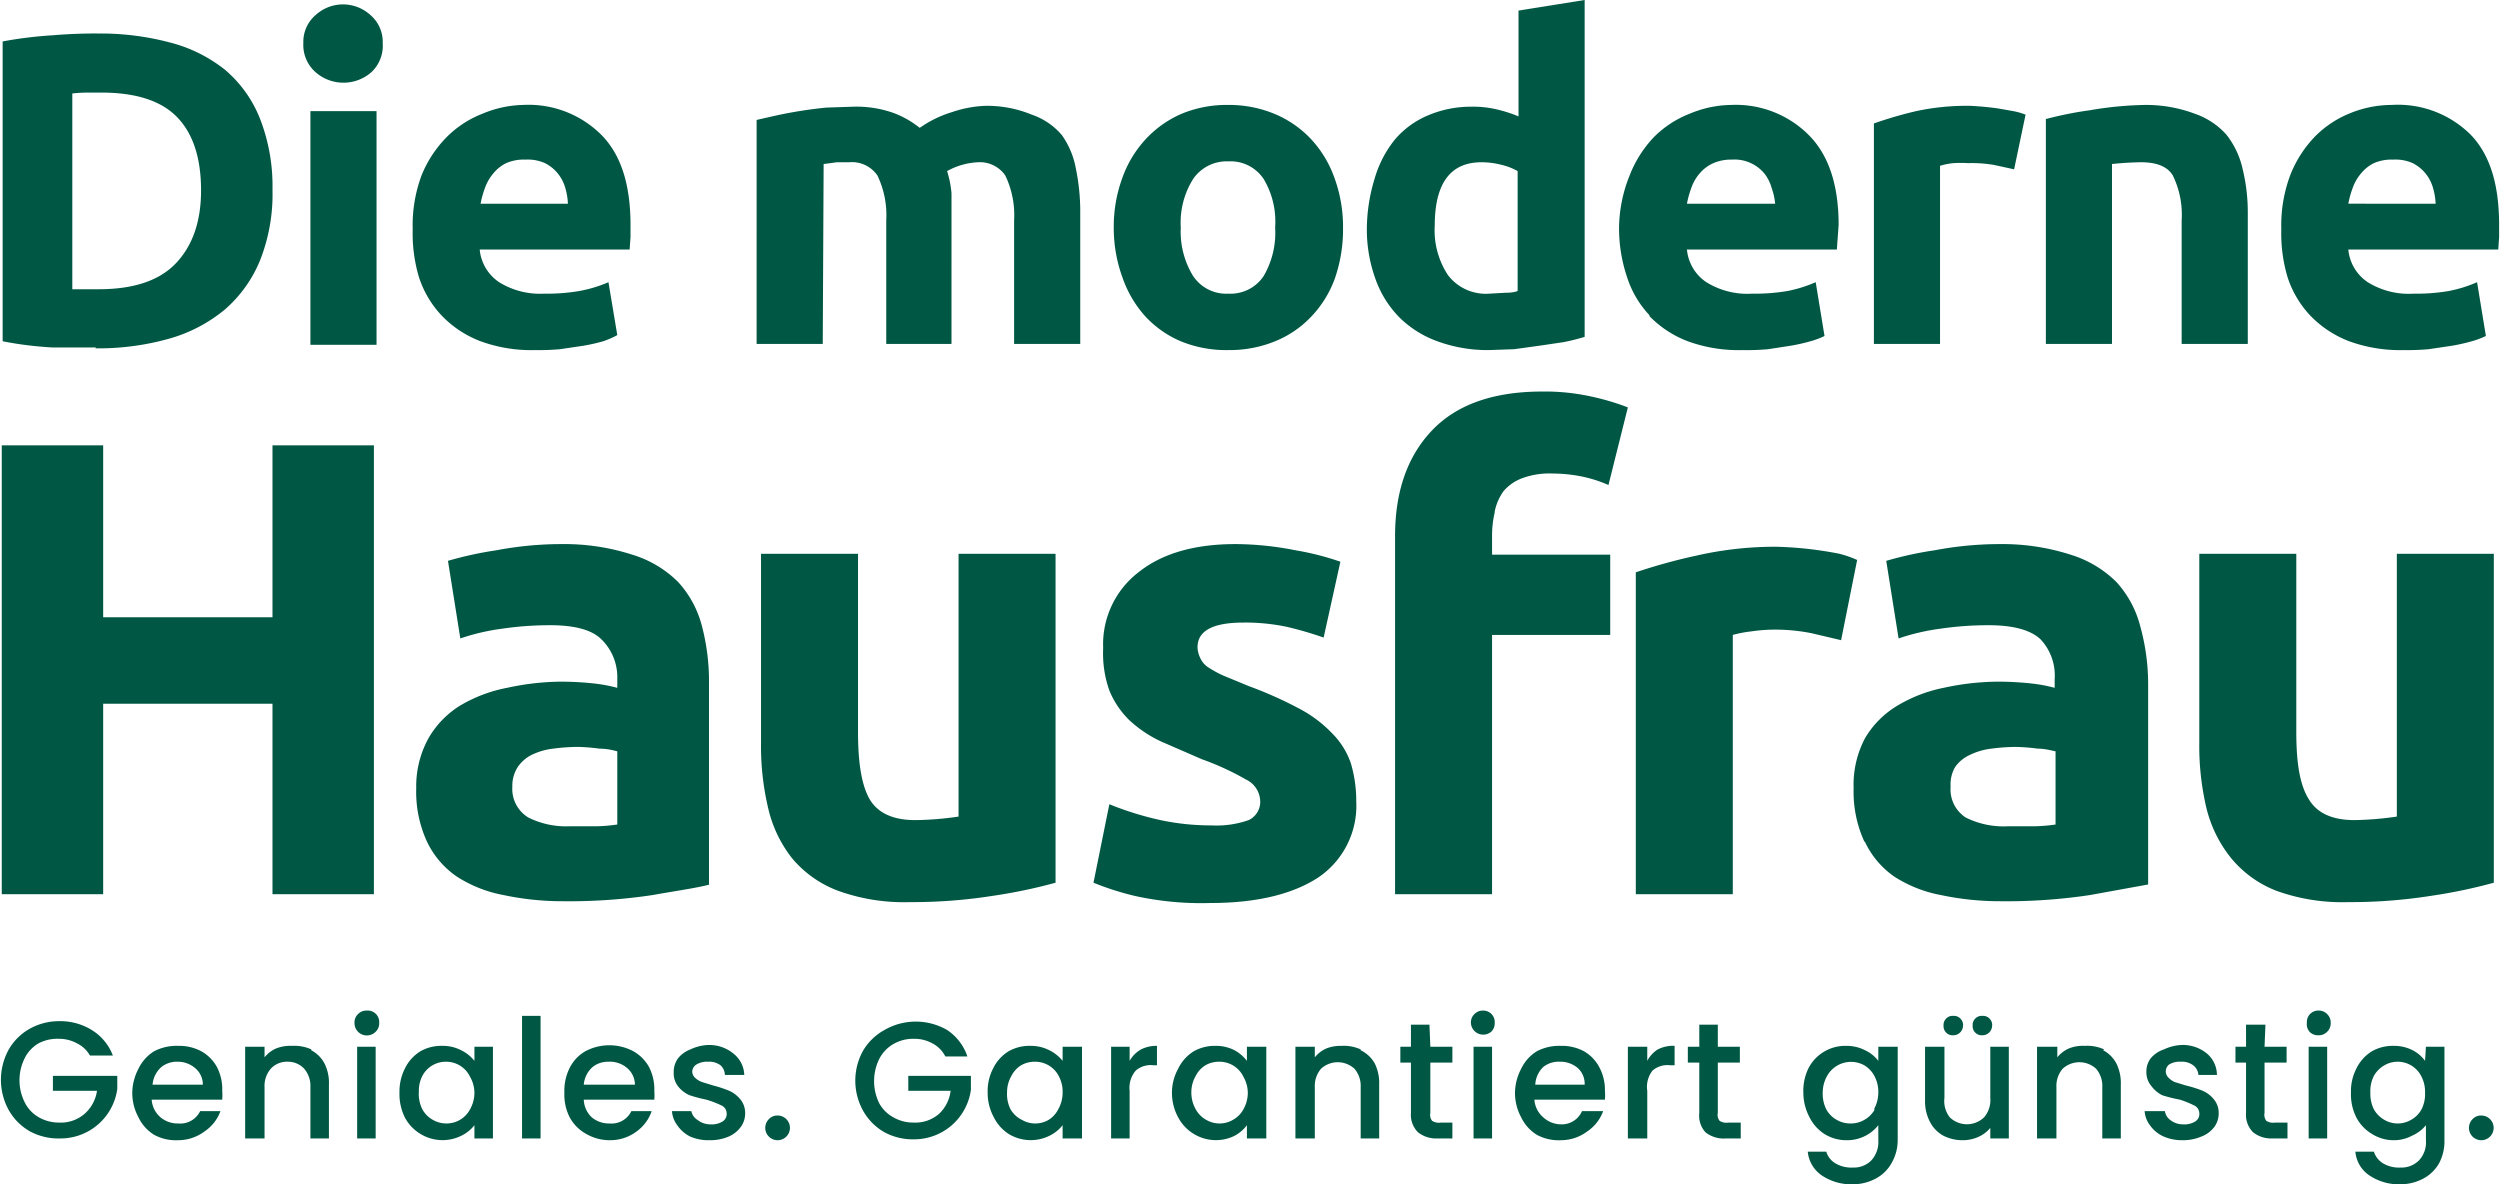 <svg xmlns="http://www.w3.org/2000/svg" viewBox="0 0 283.5 134.3"><path fill="#005844" d="M10.8 39.5a29.5 29.5 0 0 0 8.4-1.1 17.2 17.2 0 0 0 6.3-3.3 14.8 14.8 0 0 0 4-5.6 20.4 20.4 0 0 0 1.4-8 21 21 0 0 0-1.4-8 14 14 0 0 0-4-5.6 16.6 16.6 0 0 0-6.3-3.1 30.6 30.6 0 0 0-8-1A56 56 0 0 0 6 4a45.9 45.9 0 0 0-5.7.7v34a40.4 40.4 0 0 0 5.6.7h5ZM8.2 10.6a15.7 15.7 0 0 1 1.6-.1h1.7q5.9 0 8.6 2.8t2.7 8.3q0 5.2-2.8 8.2t-8.8 3h-3ZM39 .5a4.6 4.6 0 0 0-3.2 1.2 4 4 0 0 0-1.4 3.2 4.1 4.1 0 0 0 1.4 3.3 4.8 4.8 0 0 0 6.3 0 4.1 4.1 0 0 0 1.3-3.3A4 4 0 0 0 42 1.7 4.6 4.6 0 0 0 38.9.5Zm-3.8 12.1h7.5v26.5h-7.5zm14.9 23.2a12 12 0 0 0 4.4 2.9 16.8 16.8 0 0 0 6.2 1 26.6 26.6 0 0 0 2.8-.1l2.7-.4a21.8 21.8 0 0 0 2.2-.5A9.7 9.7 0 0 0 70 38l-1-6a15.1 15.1 0 0 1-3.3 1 21.7 21.7 0 0 1-4 .3 8.8 8.8 0 0 1-5.1-1.3 5 5 0 0 1-2.2-3.7h17l.1-1.4v-1.4c0-4.4-1-7.8-3.2-10.1a11.7 11.7 0 0 0-9-3.5 12.5 12.5 0 0 0-4.6 1 11.7 11.7 0 0 0-4 2.6 13.2 13.2 0 0 0-2.9 4.4 16.2 16.2 0 0 0-1 6.1 17.3 17.3 0 0 0 .7 5.4 11.5 11.5 0 0 0 2.6 4.4ZM55 21.3a5.2 5.2 0 0 1 1-1.7 4.3 4.3 0 0 1 1.4-1.1 5 5 0 0 1 2.2-.4 4.8 4.8 0 0 1 2.2.4 4.5 4.5 0 0 1 2.3 2.8 7.3 7.3 0 0 1 .3 1.8h-9.9a10.6 10.6 0 0 1 .5-1.8Zm38.4-2.7 1.5-.2h1.4a3.5 3.5 0 0 1 3.2 1.5 10.4 10.4 0 0 1 1 5.1v14h7.4V21.9a11.8 11.8 0 0 0-.5-2.5 8 8 0 0 1 3.5-1 3.5 3.5 0 0 1 3.1 1.5 10.4 10.4 0 0 1 1 5.1v14h7.5V24.1a24 24 0 0 0-.5-5 9.4 9.4 0 0 0-1.6-3.8A7.8 7.8 0 0 0 117 13a13.3 13.3 0 0 0-5.2-1 13 13 0 0 0-3.8.7 12.7 12.7 0 0 0-3.7 1.8 10.8 10.8 0 0 0-3-1.7 12.6 12.6 0 0 0-4.6-.7l-3 .1a51.5 51.5 0 0 0-5.7.9l-2.2.5V39h7.5Zm36.5 17.3a11.7 11.7 0 0 0 4 2.8 13.6 13.6 0 0 0 5.4 1 13.7 13.7 0 0 0 5.3-1 11.7 11.7 0 0 0 4.1-2.8 12.3 12.3 0 0 0 2.7-4.4 17 17 0 0 0 .9-5.7 16.1 16.1 0 0 0-1-5.7 12.6 12.6 0 0 0-2.7-4.4 12 12 0 0 0-4.1-2.8 13.5 13.5 0 0 0-5.3-1 13.3 13.3 0 0 0-5.2 1 12.1 12.1 0 0 0-4 2.8 12.7 12.7 0 0 0-2.7 4.4 16 16 0 0 0-1 5.7 16.3 16.3 0 0 0 1 5.7 12.8 12.8 0 0 0 2.6 4.4Zm5.4-15.6a4.6 4.6 0 0 1 4-2 4.5 4.5 0 0 1 4 2 9.4 9.4 0 0 1 1.3 5.5 9.7 9.7 0 0 1-1.3 5.5 4.5 4.5 0 0 1-4 2 4.5 4.5 0 0 1-4-2 9.6 9.6 0 0 1-1.4-5.5 9.3 9.3 0 0 1 1.4-5.5ZM158.7 36a11.8 11.8 0 0 0 4.3 2.7 16.5 16.5 0 0 0 5.8 1l2.9-.1 2.9-.4 2.7-.4a23.7 23.7 0 0 0 2.4-.6V0l-7.5 1.2v12a15 15 0 0 0-2.5-.8 11.3 11.3 0 0 0-2.8-.3 12.4 12.4 0 0 0-5 1 10 10 0 0 0-3.7 2.7 12.6 12.6 0 0 0-2.3 4.4 19.8 19.8 0 0 0-.9 5.8 16.5 16.5 0 0 0 1 5.7 11.8 11.8 0 0 0 2.7 4.3Zm9.3-17.6a9 9 0 0 1 2.3.3 6.9 6.9 0 0 1 1.8.7V33q-.5.2-1.4.2l-1.8.1a5.4 5.4 0 0 1-4.7-2.1 9.2 9.2 0 0 1-1.5-5.6q0-7.2 5.3-7.2Zm19 17.4a12 12 0 0 0 4.4 2.9 16.8 16.8 0 0 0 6.2 1 26.3 26.3 0 0 0 2.9-.1l2.6-.4a21 21 0 0 0 2.2-.5 9 9 0 0 0 1.6-.6l-1-6.1a15.1 15.1 0 0 1-3.2 1 21.7 21.7 0 0 1-4 .3 8.8 8.8 0 0 1-5.2-1.3 5 5 0 0 1-2.2-3.7h17l.1-1.4.1-1.4q0-6.7-3.3-10.1a11.7 11.7 0 0 0-8.9-3.5 12.5 12.5 0 0 0-4.7 1 11.7 11.7 0 0 0-4 2.6 13.2 13.2 0 0 0-2.8 4.4 16.2 16.2 0 0 0-1.2 6.1 17.3 17.3 0 0 0 .9 5.4 11.3 11.3 0 0 0 2.6 4.4Zm4.8-14.5a5 5 0 0 1 1-1.7 4.3 4.3 0 0 1 1.5-1.1 5 5 0 0 1 2.1-.4 4.4 4.4 0 0 1 3.7 1.6 4.7 4.7 0 0 1 .8 1.6 7.3 7.3 0 0 1 .4 1.8h-10a10.6 10.6 0 0 1 .5-1.8Zm28.2-2.5a8.3 8.3 0 0 1 1.5-.3 14.3 14.3 0 0 1 1.7 0 15 15 0 0 1 2.9.2l2.3.5 1.3-6.2a7.9 7.9 0 0 0-1.4-.4l-1.7-.3a34.9 34.9 0 0 0-3.2-.3 27.4 27.4 0 0 0-6.1.6 45.3 45.3 0 0 0-4.8 1.4v25h7.5Zm19.5-.2a35.3 35.3 0 0 1 3.3-.2c1.8 0 3 .5 3.6 1.5a10.2 10.2 0 0 1 1 5.1v14h7.5V24.1a20.8 20.8 0 0 0-.6-5 9.7 9.7 0 0 0-1.8-3.8 8.5 8.5 0 0 0-3.6-2.4 15.7 15.7 0 0 0-5.6-1 40.3 40.3 0 0 0-6.3.6 41.8 41.8 0 0 0-5 1V39h7.5Zm40.7-3.3a11.7 11.7 0 0 0-9-3.4 12.5 12.5 0 0 0-4.6.9 11.7 11.7 0 0 0-4 2.6 13.2 13.2 0 0 0-2.9 4.5 16.2 16.2 0 0 0-1 6.1 17.3 17.3 0 0 0 .7 5.4 11.5 11.5 0 0 0 2.6 4.4 12.1 12.1 0 0 0 4.4 2.9 16.9 16.9 0 0 0 6.2 1 26.6 26.6 0 0 0 2.8-.1l2.7-.4a21.8 21.8 0 0 0 2.2-.5 9.7 9.7 0 0 0 1.6-.6l-1-6.1a15.1 15.1 0 0 1-3.2 1 21.7 21.7 0 0 1-4 .3 8.8 8.8 0 0 1-5.2-1.3 5 5 0 0 1-2.2-3.7h17l.1-1.4v-1.4c0-4.5-1-7.9-3.2-10.2Zm-13.9 7.8a10.6 10.6 0 0 1 .5-1.8 5.2 5.2 0 0 1 1-1.7 4.3 4.3 0 0 1 1.4-1.1 5 5 0 0 1 2.2-.4 4.8 4.8 0 0 1 2.2.4 4.5 4.5 0 0 1 2.3 2.8 7.3 7.3 0 0 1 .3 1.8ZM11.7 79.8h19.2v21.6h11.5V50.5H30.9V70H11.7V50.5H.2v50.9h11.5V79.8zm68.7 20.5V77.5a24.6 24.6 0 0 0-.8-6.5 11.7 11.7 0 0 0-2.7-5 12.5 12.5 0 0 0-5.2-3.1 25.1 25.1 0 0 0-8-1.2 39.6 39.6 0 0 0-7.4.7 40.7 40.7 0 0 0-5.5 1.2l1.4 8.8a24.4 24.4 0 0 1 4.7-1.1 37.2 37.2 0 0 1 5.5-.4q4.2 0 5.8 1.6A6 6 0 0 1 70 77v1a17.1 17.1 0 0 0-2.7-.5 35.2 35.2 0 0 0-3.7-.2 29.7 29.7 0 0 0-6.1.7 16.4 16.4 0 0 0-5.3 2 10.5 10.5 0 0 0-3.6 3.7 11.3 11.3 0 0 0-1.4 5.7 13.5 13.5 0 0 0 1.2 6 10 10 0 0 0 3.4 4 14.7 14.7 0 0 0 5.3 2.1 32.1 32.1 0 0 0 6.8.7 63.5 63.5 0 0 0 10.1-.7c2.8-.5 5-.8 6.5-1.2ZM70 93.5a19 19 0 0 1-2.3.2h-3.1a9.6 9.6 0 0 1-4.7-1 3.8 3.8 0 0 1-1.8-3.5 3.9 3.9 0 0 1 .6-2.2 4.1 4.1 0 0 1 1.6-1.4 7.5 7.5 0 0 1 2.4-.7 22.2 22.2 0 0 1 2.9-.2 21.6 21.6 0 0 1 2.4.2c.9 0 1.6.2 2 .3Zm42.5 8.1a59.5 59.5 0 0 0 7.2-1.5V62.8h-11v29.8a35.8 35.8 0 0 1-4.9.4q-3.8 0-5.2-2.4c-.9-1.6-1.3-4.1-1.3-7.6V62.8h-11v21.5a30.5 30.5 0 0 0 .8 7.3 14.4 14.4 0 0 0 2.7 5.7A12.5 12.5 0 0 0 95 101a22 22 0 0 0 8.2 1.3 58.5 58.5 0 0 0 9.3-.7Zm29.1-8.6a11 11 0 0 1-4.2.6 27.5 27.5 0 0 1-5.8-.6 35.6 35.6 0 0 1-5.8-1.8l-1.8 8.9a32.4 32.4 0 0 0 4.7 1.5 34.8 34.8 0 0 0 8.6.8c5.2 0 9.3-1 12.2-2.9a9.8 9.8 0 0 0 4.3-8.6 15 15 0 0 0-.6-4.3 8.8 8.8 0 0 0-2-3.3 14.6 14.6 0 0 0-3.6-2.8 45.5 45.5 0 0 0-6-2.7l-2.9-1.2a12.3 12.3 0 0 1-1.8-1 2.5 2.5 0 0 1-.8-1 3 3 0 0 1-.3-1.2q0-2.8 5.2-2.8a22.7 22.7 0 0 1 5 .5 40.4 40.4 0 0 1 4.1 1.2l1.9-8.6a31 31 0 0 0-5.1-1.3 35.3 35.3 0 0 0-6.8-.7q-7 0-11 3.2a10.3 10.3 0 0 0-4 8.6 12.6 12.6 0 0 0 .7 4.8 10 10 0 0 0 2.3 3.4 14 14 0 0 0 3.6 2.4l4.6 2a30.8 30.8 0 0 1 5 2.3 2.8 2.8 0 0 1 1.6 2.3 2.3 2.3 0 0 1-1.3 2.3Zm27.9-35a6 6 0 0 1 1-2.3 5.1 5.1 0 0 1 2.2-1.5 8.9 8.9 0 0 1 3.4-.5 17 17 0 0 1 3.1.3 15 15 0 0 1 3.2 1l2.2-8.8a27 27 0 0 0-4-1.2 24.3 24.3 0 0 0-5.7-.6q-8.3 0-12.5 4.4t-4.2 12v40.6h11V72h13.4v-9.1h-13.4v-2a11.8 11.8 0 0 1 .3-2.8Zm39.3 14.5 1.8-9a12.2 12.2 0 0 0-2-.7 42.1 42.1 0 0 0-7.2-.8 40.2 40.2 0 0 0-9 1 64.1 64.1 0 0 0-6.9 1.9v36.5h11V72a13.7 13.7 0 0 1 2.1-.4 18.7 18.7 0 0 1 2.5-.2 21.2 21.2 0 0 1 4.3.4l3.4.8Zm2.7 23a10 10 0 0 0 3.3 3.9 14.8 14.8 0 0 0 5.3 2.1 32.2 32.2 0 0 0 6.8.7 63.5 63.5 0 0 0 10.1-.7l6.6-1.2V77.5a24.6 24.6 0 0 0-.9-6.5 11.8 11.8 0 0 0-2.7-5 12.6 12.6 0 0 0-5.2-3.1 25.2 25.2 0 0 0-8-1.2 39.6 39.6 0 0 0-7.4.7 40.7 40.7 0 0 0-5.5 1.2l1.4 8.8a24.4 24.4 0 0 1 4.7-1.1 37.3 37.3 0 0 1 5.5-.4q4.2 0 5.9 1.6A6 6 0 0 1 233 77v1a17.1 17.1 0 0 0-2.7-.5 35.2 35.2 0 0 0-3.8-.2 29.7 29.7 0 0 0-6.1.7 16.5 16.5 0 0 0-5.2 2 10.5 10.5 0 0 0-3.7 3.7 11.3 11.3 0 0 0-1.3 5.7 13.6 13.6 0 0 0 1.2 6Zm10.2-8.5a4.1 4.1 0 0 1 1.7-1.4 7.5 7.5 0 0 1 2.4-.7 22 22 0 0 1 2.8-.2 21.6 21.6 0 0 1 2.5.2c.8 0 1.5.2 2 .3v8.3a18.9 18.9 0 0 1-2.4.2h-3a9.6 9.6 0 0 1-4.8-1 3.8 3.8 0 0 1-1.7-3.5 3.9 3.9 0 0 1 .5-2.2Zm50.1 5.6a36.6 36.6 0 0 1-4.8.4q-3.8 0-5.2-2.4c-1-1.6-1.4-4.1-1.4-7.6V62.8h-11v21.5a30.5 30.5 0 0 0 .8 7.3 14.5 14.5 0 0 0 2.8 5.7 12.5 12.5 0 0 0 5.1 3.7 22 22 0 0 0 8.2 1.3 58.5 58.5 0 0 0 9.3-.7 59.5 59.5 0 0 0 7.2-1.5V62.8h-11ZM6 123.7h5a4.3 4.3 0 0 1-1.4 2.6 4.1 4.1 0 0 1-2.9 1 4.6 4.6 0 0 1-2.3-.6 4 4 0 0 1-1.6-1.7 5.6 5.6 0 0 1 0-5 4 4 0 0 1 1.6-1.7 4.6 4.6 0 0 1 2.3-.5 4.2 4.2 0 0 1 2 .5 3.4 3.4 0 0 1 1.5 1.4h2.6a5.8 5.8 0 0 0-2.4-2.9 6.8 6.8 0 0 0-3.7-1 6.8 6.8 0 0 0-3.4.9A6.3 6.3 0 0 0 1 119a7.1 7.1 0 0 0 0 6.9 6.4 6.4 0 0 0 2.4 2.4 6.8 6.8 0 0 0 3.4.8 6.5 6.5 0 0 0 6.5-5.6V122H6Zm16.8-4.5a5.3 5.3 0 0 0-2.6-.6 5.5 5.5 0 0 0-2.7.6 4.7 4.7 0 0 0-1.8 2 6 6 0 0 0-.7 2.7 5.8 5.8 0 0 0 .7 2.8 4.7 4.7 0 0 0 1.8 2 5.2 5.2 0 0 0 2.7.6 5 5 0 0 0 3-1A4.7 4.7 0 0 0 25 126h-2.3a2.5 2.5 0 0 1-2.5 1.4 3 3 0 0 1-2-.7 2.9 2.9 0 0 1-1-2h8a6.7 6.7 0 0 0 0-1 5.4 5.4 0 0 0-.6-2.7 4.5 4.5 0 0 0-1.8-1.8Zm-5.5 3.8a3 3 0 0 1 1-2 2.8 2.8 0 0 1 1.8-.6 3 3 0 0 1 2 .7 2.4 2.4 0 0 1 .9 1.9Zm18-4a4.7 4.7 0 0 0-2.2-.4 4.3 4.3 0 0 0-1.8.3 3.5 3.5 0 0 0-1.3 1v-1.2h-2.2v10.4H30v-5.8a3 3 0 0 1 .7-2.1 2.5 2.5 0 0 1 2-.8 2.5 2.5 0 0 1 1.8.8 3 3 0 0 1 .7 2.1v5.8h2.1V123a4.9 4.9 0 0 0-.5-2.4 3.6 3.6 0 0 0-1.5-1.5Zm6.3-4.4a1.3 1.3 0 0 0-1 .4 1.3 1.3 0 0 0-.4 1 1.4 1.4 0 0 0 2.4 1 1.3 1.3 0 0 0 .4-1 1.3 1.3 0 0 0-1.4-1.4Zm-1.1 4.1h2.1v10.4h-2.1zm13.3 1.6a4.4 4.4 0 0 0-1.5-1.2 4.5 4.5 0 0 0-2.1-.5 4.8 4.8 0 0 0-2.5.6 4.7 4.7 0 0 0-1.8 2 5.8 5.8 0 0 0-.6 2.7 6 6 0 0 0 .6 2.8 4.8 4.8 0 0 0 1.8 1.9 4.8 4.8 0 0 0 4.6.2 4.2 4.2 0 0 0 1.5-1.2v1.5h2.1v-10.4h-2.1Zm-.5 5.5a3 3 0 0 1-2.7 1.6 3 3 0 0 1-1.5-.4 3 3 0 0 1-1.2-1.2 3.8 3.8 0 0 1-.4-2 3.7 3.7 0 0 1 .4-1.8 3 3 0 0 1 2.7-1.6 3 3 0 0 1 2.7 1.7 3.7 3.7 0 0 1 .5 1.8 3.8 3.8 0 0 1-.5 1.9Zm5.9-10.6h2.1v13.9h-2.1zm12.6 4a5.8 5.8 0 0 0-5.4 0 4.5 4.5 0 0 0-1.8 1.9 5.8 5.8 0 0 0-.6 2.8 5.7 5.7 0 0 0 .6 2.8 4.7 4.7 0 0 0 1.9 1.9 5.3 5.3 0 0 0 2.6.7 5 5 0 0 0 3.1-1 4.7 4.7 0 0 0 1.7-2.3h-2.3a2.5 2.5 0 0 1-2.5 1.4 3 3 0 0 1-2-.7 2.9 2.9 0 0 1-.9-2h8a6.6 6.6 0 0 0 0-1 5.5 5.5 0 0 0-.6-2.7 4.6 4.6 0 0 0-1.8-1.8Zm-5.6 3.8a3 3 0 0 1 1-2 2.8 2.8 0 0 1 1.8-.6 3 3 0 0 1 2.1.7 2.5 2.5 0 0 1 .9 1.9Zm16.5.7a13.2 13.2 0 0 0-1.8-.6l-1.3-.4a2.3 2.3 0 0 1-.8-.5 1 1 0 0 1-.3-.7 1 1 0 0 1 .5-.8 2.3 2.3 0 0 1 1.3-.3 2.1 2.1 0 0 1 1.4.4 1.5 1.5 0 0 1 .5 1.1h2.2a3.2 3.2 0 0 0-1.2-2.4 4.3 4.3 0 0 0-2.8-1 5.1 5.1 0 0 0-2.1.5 3.3 3.3 0 0 0-1.4 1 2.6 2.6 0 0 0-.5 1.6 2.4 2.4 0 0 0 .5 1.6 3.4 3.4 0 0 0 1.3 1 17 17 0 0 0 1.9.5 11.6 11.6 0 0 1 1.8.7 1 1 0 0 1 .5.8 1 1 0 0 1-.5 1 2.4 2.4 0 0 1-1.4.3 2.3 2.3 0 0 1-1.4-.5 1.5 1.5 0 0 1-.7-1h-2.2a3 3 0 0 0 .6 1.6 3.8 3.8 0 0 0 1.5 1.3 5.3 5.3 0 0 0 2.2.4 5.3 5.3 0 0 0 2.1-.4 3.3 3.3 0 0 0 1.4-1.1 2.6 2.6 0 0 0 .5-1.6 2.4 2.4 0 0 0-.6-1.6 3.4 3.4 0 0 0-1.2-.9Zm5.5 2.8a1.3 1.3 0 0 0-1 .4 1.4 1.4 0 0 0 0 2 1.4 1.4 0 1 0 1-2.4Zm14.8-2.8h4.8a4.3 4.3 0 0 1-1.3 2.6 4.1 4.1 0 0 1-2.9 1 4.5 4.5 0 0 1-2.3-.6 4 4 0 0 1-1.6-1.6 5.7 5.7 0 0 1 0-5 4.1 4.1 0 0 1 1.6-1.7 4.5 4.5 0 0 1 2.4-.6 4.2 4.2 0 0 1 2 .5 3.4 3.4 0 0 1 1.5 1.5h2.5a5.8 5.8 0 0 0-2.3-3 7.1 7.1 0 0 0-7.1 0 6.4 6.4 0 0 0-2.4 2.3 7 7 0 0 0 0 6.9 6.4 6.4 0 0 0 2.4 2.4 6.8 6.8 0 0 0 3.4.8 6.5 6.5 0 0 0 6.4-5.6V122H103Zm17.5-3.4a4.5 4.5 0 0 0-1.5-1.2 4.6 4.6 0 0 0-2.1-.5 4.8 4.8 0 0 0-2.5.6 4.7 4.7 0 0 0-1.8 2 5.6 5.6 0 0 0-.6 2.7 5.8 5.8 0 0 0 .7 2.8 4.8 4.8 0 0 0 1.7 1.9 4.8 4.8 0 0 0 4.6.2 4.3 4.3 0 0 0 1.5-1.2v1.5h2.2v-10.4h-2.2Zm-.5 5.5a3 3 0 0 1-1.1 1.2 3 3 0 0 1-3 0 3 3 0 0 1-1.3-1.2 3.8 3.8 0 0 1-.4-1.9 3.7 3.7 0 0 1 .5-1.9 3 3 0 0 1 1.1-1.2 3.1 3.1 0 0 1 1.6-.4 3 3 0 0 1 2.7 1.7 3.7 3.7 0 0 1 .4 1.8 3.8 3.8 0 0 1-.5 1.9Zm8.1-5.5v-1.6H126v10.4h2.1v-5.4a3 3 0 0 1 .7-2.3 2.6 2.6 0 0 1 2-.6h.4v-2.2a3.8 3.8 0 0 0-1.8.4 3.4 3.4 0 0 0-1.3 1.3Zm13.3 0a4.5 4.5 0 0 0-1.4-1.2 4.6 4.6 0 0 0-2.2-.5 4.8 4.8 0 0 0-2.4.6 4.7 4.7 0 0 0-1.8 2 5.6 5.6 0 0 0-.7 2.7 5.8 5.8 0 0 0 .7 2.8 4.8 4.8 0 0 0 1.8 1.9 4.8 4.8 0 0 0 4.6.2 4.3 4.3 0 0 0 1.4-1.2v1.5h2.2v-10.4h-2.2Zm-.4 5.5a3 3 0 0 1-1.2 1.2 3 3 0 0 1-3 0 3 3 0 0 1-1.2-1.2 3.8 3.8 0 0 1-.5-1.9 3.7 3.7 0 0 1 .5-1.9 3 3 0 0 1 1.1-1.2 3.1 3.1 0 0 1 1.6-.4 3 3 0 0 1 2.7 1.7 3.7 3.7 0 0 1 .5 1.8 3.8 3.8 0 0 1-.5 1.9Zm13.3-6.8a4.7 4.7 0 0 0-2.2-.4 4.3 4.3 0 0 0-1.7.3 3.5 3.5 0 0 0-1.3 1v-1.2h-2.2v10.4h2.2v-5.8a3 3 0 0 1 .7-2.1 2.8 2.8 0 0 1 3.8 0 3 3 0 0 1 .7 2.1v5.8h2.1V123a5 5 0 0 0-.5-2.4 3.6 3.6 0 0 0-1.6-1.5Zm7.8-2.8H160v2.5h-1.2v1.8h1.2v5.7a2.8 2.8 0 0 0 .8 2.2 3.3 3.3 0 0 0 2.2.7h1.7v-1.8h-1.3a1.4 1.4 0 0 1-1-.2 1.1 1.1 0 0 1-.2-.9v-5.7h2.5v-1.8h-2.5Zm6.1-1.6a1.3 1.3 0 0 0-1 .4 1.3 1.3 0 0 0-.4 1 1.4 1.4 0 0 0 2.3 1 1.3 1.3 0 0 0 .4-1 1.3 1.3 0 0 0-1.3-1.4Zm-1.1 4.1h2.1v10.4h-2.1zm12.5.5a5.3 5.3 0 0 0-2.6-.6 5.5 5.5 0 0 0-2.7.6 4.7 4.7 0 0 0-1.8 2 6 6 0 0 0-.7 2.7 5.8 5.8 0 0 0 .7 2.8 4.7 4.7 0 0 0 1.8 2 5.2 5.2 0 0 0 2.7.6 5 5 0 0 0 3-1 4.7 4.7 0 0 0 1.8-2.3h-2.4a2.5 2.5 0 0 1-2.4 1.5 3 3 0 0 1-2-.8 2.9 2.9 0 0 1-1-2h8a6.7 6.7 0 0 0 0-1 5.4 5.4 0 0 0-.6-2.6 4.5 4.5 0 0 0-1.8-1.9Zm-5.5 3.8a3 3 0 0 1 .9-2 2.8 2.8 0 0 1 1.9-.6 3 3 0 0 1 2 .7 2.4 2.4 0 0 1 .8 1.9Zm12.7-2.7v-1.6h-2.2v10.4h2.2v-5.4a3 3 0 0 1 .6-2.3 2.6 2.6 0 0 1 2-.6h.5v-2.2a3.8 3.8 0 0 0-1.9.4 3.4 3.4 0 0 0-1.2 1.3Zm8-4.1h-2.1v2.5h-1.3v1.8h1.3v5.7a2.8 2.8 0 0 0 .7 2.2 3.3 3.3 0 0 0 2.3.7h1.7v-1.8H196a1.4 1.4 0 0 1-1-.2 1.1 1.1 0 0 1-.2-.9v-5.7h2.5v-1.8h-2.5Zm18.2 4.1a4 4 0 0 0-1.5-1.2 4.6 4.6 0 0 0-2.1-.5 4.7 4.7 0 0 0-4.3 2.5 5.8 5.8 0 0 0-.6 2.8 6 6 0 0 0 .7 2.8 4.8 4.8 0 0 0 1.7 1.9 4.7 4.7 0 0 0 2.5.7 4.5 4.5 0 0 0 3.6-1.7v1.7a3.1 3.1 0 0 1-.8 2.3 2.8 2.8 0 0 1-2.1.8 3.5 3.5 0 0 1-2-.5 2.3 2.3 0 0 1-1-1.3H205a3.7 3.7 0 0 0 1.6 2.7 6 6 0 0 0 3.5 1 5.5 5.5 0 0 0 2.7-.7 4.4 4.4 0 0 0 1.7-1.7 5.2 5.2 0 0 0 .7-2.6v-10.6H213Zm-.4 5.5a3 3 0 0 1-1.2 1.2 3 3 0 0 1-1.6.4 3 3 0 0 1-1.5-.4 3 3 0 0 1-1.2-1.2 4 4 0 0 1-.4-2 3.8 3.8 0 0 1 .5-1.8 3.1 3.1 0 0 1 4.2-1.2 3.1 3.1 0 0 1 1.2 1.3 3.8 3.8 0 0 1 .4 1.8 3.9 3.9 0 0 1-.5 1.9Zm8.1-10.3a1 1 0 0 0-.3.8 1 1 0 0 0 .3.8 1 1 0 0 0 .8.3 1.1 1.1 0 0 0 1.1-1 1 1 0 0 0-.3-.9 1 1 0 0 0-.8-.3 1 1 0 0 0-.8.3Zm3.3 0a1 1 0 0 0-.3.8 1 1 0 0 0 .3.8 1 1 0 0 0 .8.3 1.1 1.1 0 0 0 1.1-1 1 1 0 0 0-.3-.9 1 1 0 0 0-.8-.3 1 1 0 0 0-.8.3Zm1.7 9a3 3 0 0 1-.7 2.2 2.8 2.8 0 0 1-3.9 0 3 3 0 0 1-.6-2.2v-5.8h-2.2v6.1a5 5 0 0 0 .6 2.5 3.7 3.7 0 0 0 1.5 1.5 4.8 4.8 0 0 0 2.2.5 4.3 4.3 0 0 0 1.8-.4 3.6 3.6 0 0 0 1.3-1v1.2h2.1v-10.4h-2.1Zm12.9-5.5a4.6 4.6 0 0 0-2.2-.4 4.2 4.2 0 0 0-1.8.3 3.5 3.5 0 0 0-1.3 1v-1.2H231v10.4h2.2v-5.8a3 3 0 0 1 .7-2.1 2.8 2.8 0 0 1 3.8 0 3 3 0 0 1 .7 2.1v5.8h2.1V123a5 5 0 0 0-.5-2.4 3.6 3.6 0 0 0-1.5-1.5Zm11.2 4.7a13 13 0 0 0-1.9-.6l-1.3-.4a2.3 2.3 0 0 1-.7-.5 1 1 0 0 1-.3-.7 1 1 0 0 1 .4-.8 2.3 2.3 0 0 1 1.3-.3 2.1 2.1 0 0 1 1.4.4 1.5 1.5 0 0 1 .6 1.1h2.1a3.2 3.2 0 0 0-1.1-2.4 4.3 4.3 0 0 0-2.9-1 5.2 5.2 0 0 0-2 .5 3.3 3.3 0 0 0-1.5 1 2.5 2.5 0 0 0-.5 1.6 2.4 2.4 0 0 0 .6 1.6 3.4 3.4 0 0 0 1.2 1 16.4 16.4 0 0 0 2 .5 11.4 11.4 0 0 1 1.7.7 1 1 0 0 1 .5.8 1 1 0 0 1-.5 1 2.4 2.4 0 0 1-1.4.3 2.3 2.3 0 0 1-1.4-.5 1.5 1.5 0 0 1-.6-1h-2.3a3 3 0 0 0 .6 1.6 3.8 3.8 0 0 0 1.6 1.3 5.3 5.3 0 0 0 2.2.4 5.3 5.3 0 0 0 2-.4 3.3 3.3 0 0 0 1.5-1.1 2.6 2.6 0 0 0 .5-1.6 2.4 2.4 0 0 0-.6-1.6 3.4 3.4 0 0 0-1.2-.9Zm7.1-7.5h-2.2v2.5h-1.2v1.8h1.2v5.7a2.8 2.8 0 0 0 .8 2.2 3.3 3.3 0 0 0 2.2.7h1.7v-1.8H258a1.4 1.4 0 0 1-1-.2 1.1 1.1 0 0 1-.2-.9v-5.7h2.5v-1.8h-2.5Zm6.1-1.6a1.3 1.3 0 0 0-1.4 1.4 1.3 1.3 0 0 0 .3 1 1.3 1.3 0 0 0 1 .4 1.3 1.3 0 0 0 1-.4 1.3 1.3 0 0 0 .4-1 1.3 1.3 0 0 0-.4-1 1.3 1.3 0 0 0-1-.4Zm-1.2 4.1h2.1v10.4h-2.1zm13.2 1.6a4 4 0 0 0-1.4-1.2 4.6 4.6 0 0 0-2.1-.5 4.8 4.8 0 0 0-2.5.6 4.7 4.7 0 0 0-1.8 2 5.6 5.6 0 0 0-.6 2.7 5.8 5.8 0 0 0 .6 2.8 4.7 4.7 0 0 0 1.8 1.9 4.6 4.6 0 0 0 2.5.7 4.3 4.3 0 0 0 2-.5 4.2 4.2 0 0 0 1.6-1.2v1.7a3 3 0 0 1-.8 2.3 2.8 2.8 0 0 1-2.1.8 3.5 3.5 0 0 1-2-.5 2.4 2.4 0 0 1-1-1.3h-2.1a3.6 3.6 0 0 0 1.6 2.7 6 6 0 0 0 3.5 1 5.6 5.6 0 0 0 2.7-.7 4.5 4.5 0 0 0 1.7-1.7 5.3 5.3 0 0 0 .6-2.6v-10.6h-2.1Zm-.4 5.5a3 3 0 0 1-1.2 1.2 3 3 0 0 1-3 0 3.2 3.2 0 0 1-1.2-1.2 4 4 0 0 1-.4-1.9 3.8 3.8 0 0 1 .4-1.9 3.2 3.2 0 0 1 1.2-1.2 3 3 0 0 1 4.2 1.3 3.7 3.7 0 0 1 .4 1.8 3.8 3.8 0 0 1-.4 1.9Zm6.8.7a1.3 1.3 0 0 0-1 .4 1.4 1.4 0 0 0 0 2 1.4 1.4 0 1 0 1-2.4Z"/></svg>